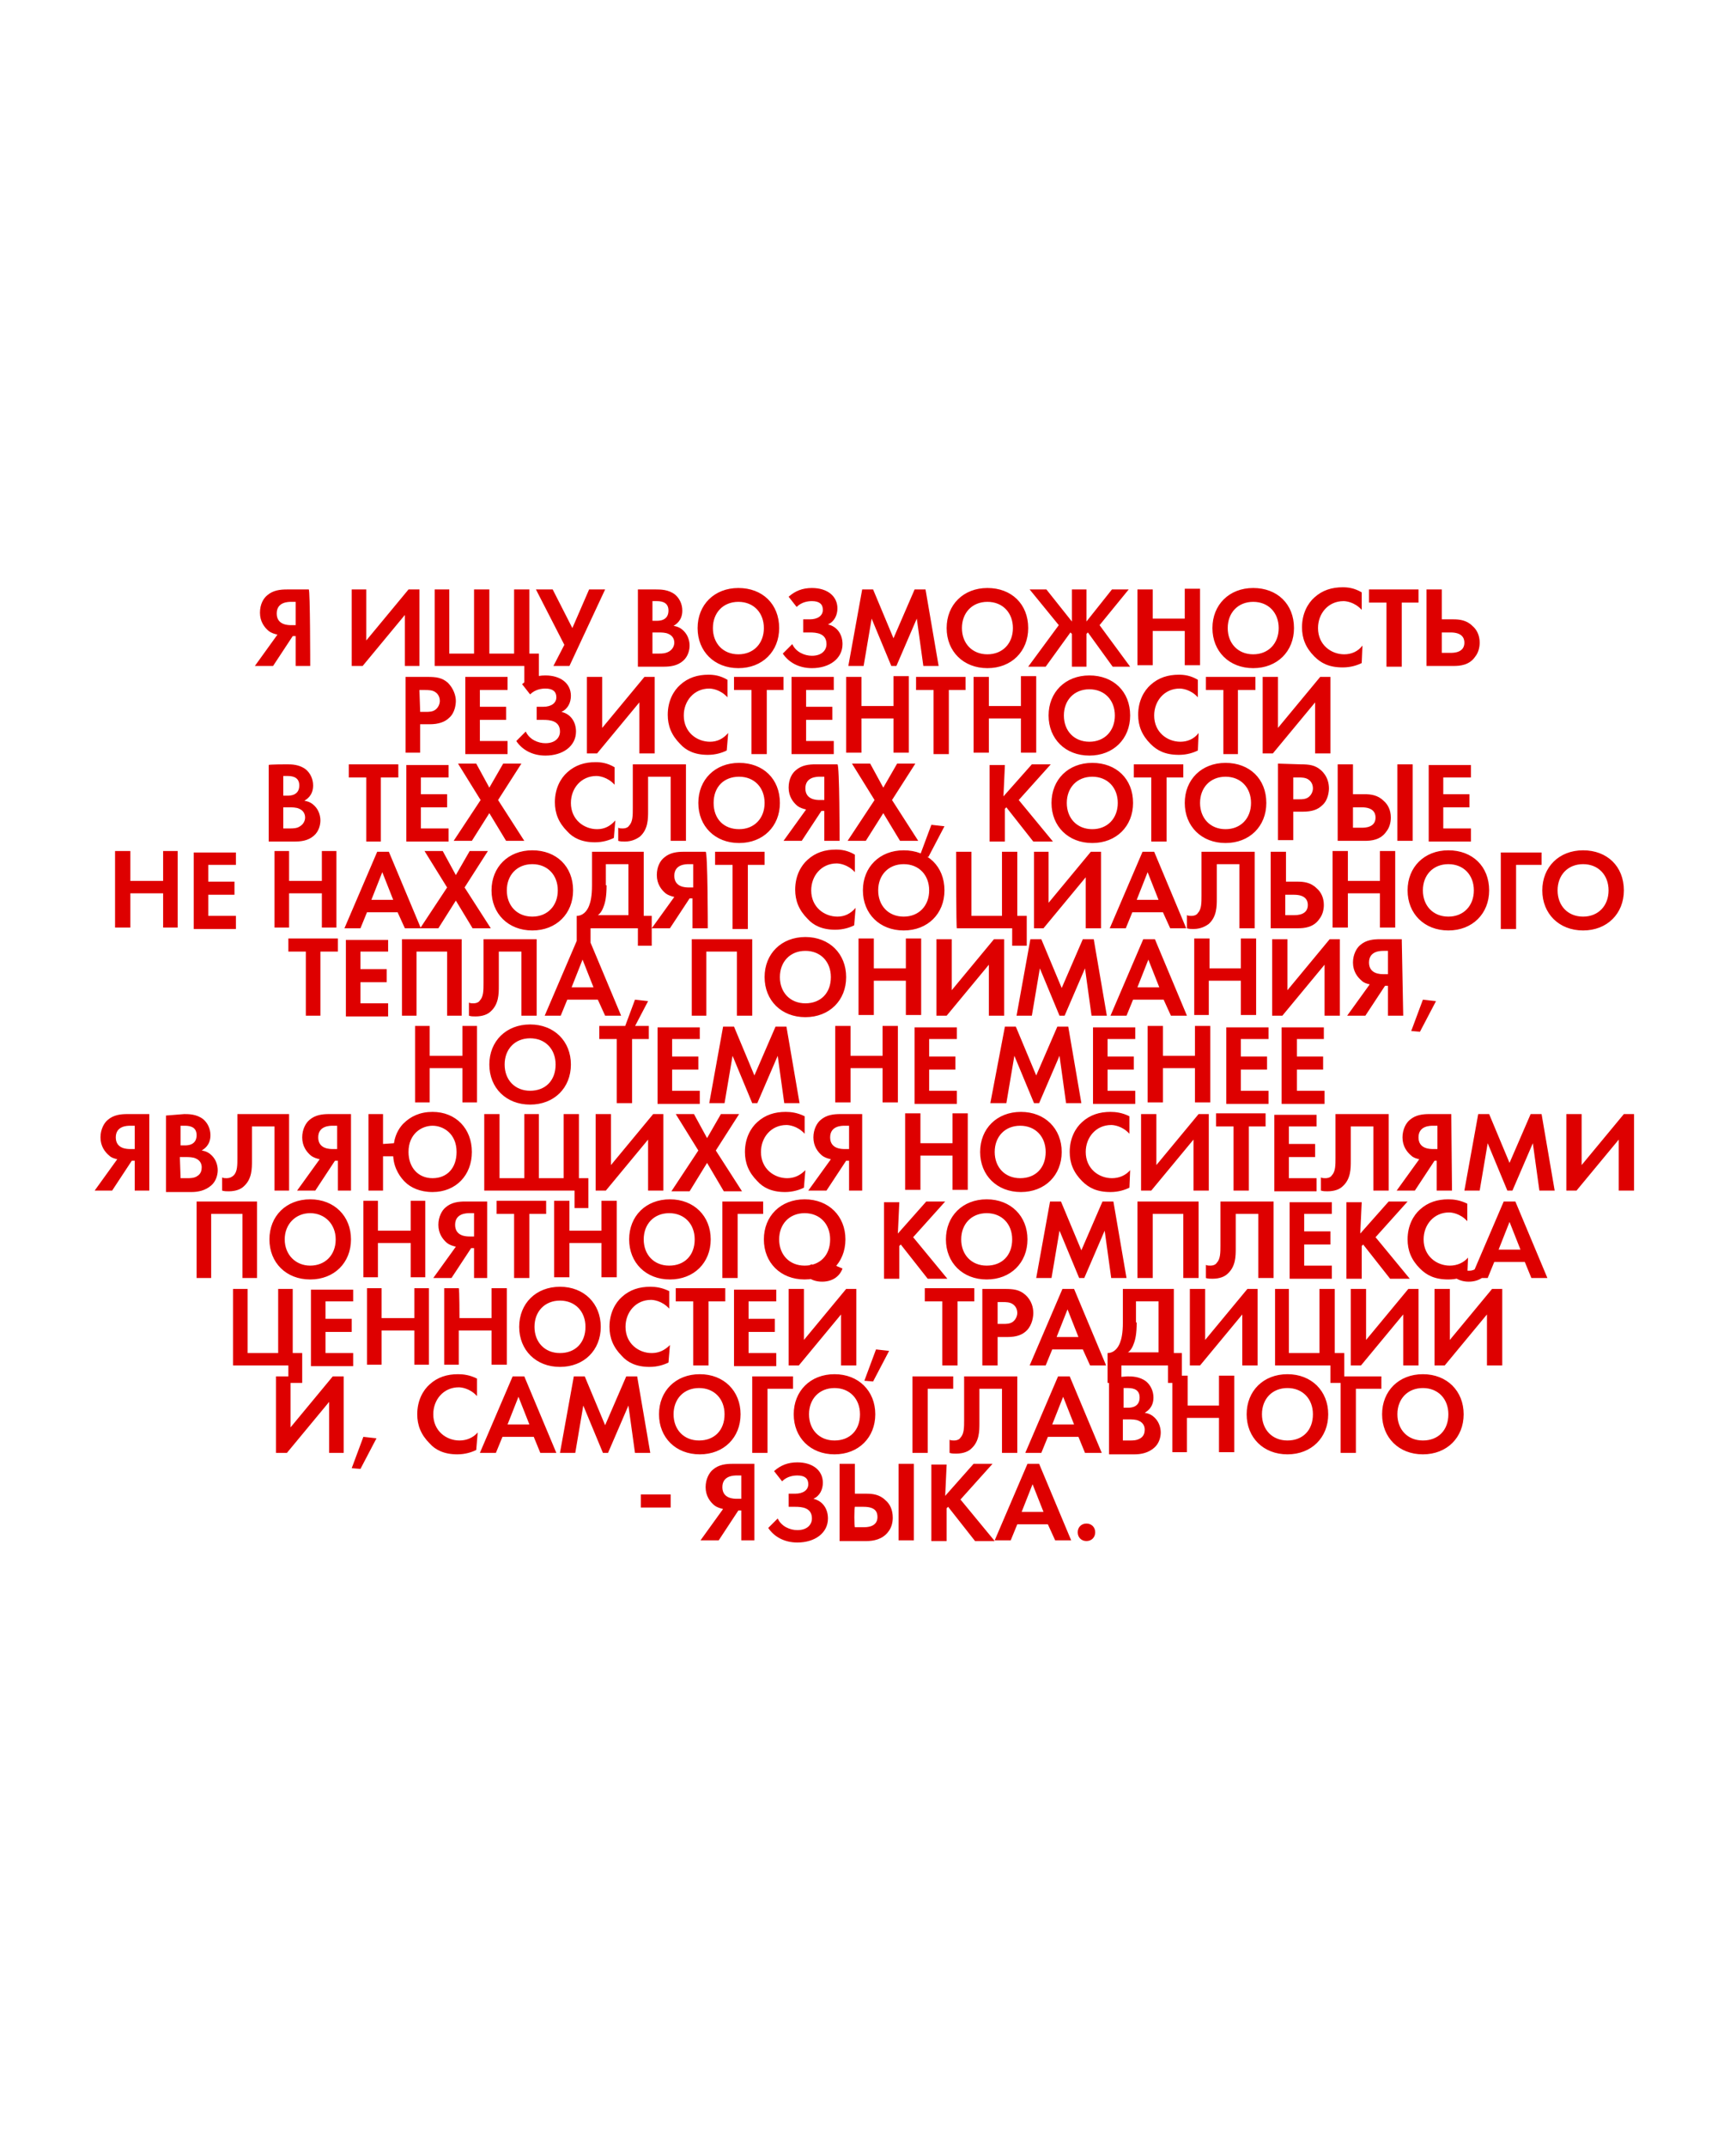 <?xml version="1.0" encoding="UTF-8"?> <!-- Generator: Adobe Illustrator 27.0.1, SVG Export Plug-In . SVG Version: 6.00 Build 0) --> <svg xmlns="http://www.w3.org/2000/svg" xmlns:xlink="http://www.w3.org/1999/xlink" id="_Слой_1" x="0px" y="0px" viewBox="0 0 238.4 294.7" style="enable-background:new 0 0 238.4 294.7;" xml:space="preserve"> <style type="text/css"> .st0{fill:#DE0000;} </style> <path class="st0" d="M42.6,91.4h-2v-4.1h-0.4l-2.7,4.1h-2.5l3.1-4.3c-0.4-0.1-0.8-0.2-1.2-0.5c-0.6-0.5-1.2-1.3-1.2-2.5 c0-1.2,0.5-2,1-2.4c0.8-0.7,1.8-0.8,2.7-0.8h3C42.6,80.9,42.6,91.4,42.6,91.4z M40,82.6c-0.4,0-2,0-2,1.6s1.6,1.6,2,1.6h0.6v-3.2 C40.6,82.6,39.9,82.6,40,82.6z M50.3,80.9v7l5.8-7h1.5v10.5h-2v-7l-5.8,7h-1.5V80.9C48.3,80.9,50.3,80.9,50.3,80.9z M59.7,80.9h2 v8.8h3.4v-8.8h2.1v8.8h3.4v-8.8h2.1v8.8h1.3v4.1H72v-2.4H59.7L59.7,80.9L59.7,80.9z M75.9,80.9l2.7,5.3l2.3-5.3h2.2l-4.9,10.5H76 l1.5-2.9l-3.9-7.6L75.9,80.9L75.9,80.9z M90.1,80.9c0.6,0,1.7,0,2.6,0.7c0.6,0.5,1,1.3,1,2.2c0,1.4-0.9,1.9-1.2,2.1 c0.7,0.1,1.1,0.4,1.4,0.7c0.6,0.6,0.8,1.4,0.8,2c0,0.6-0.2,1.5-0.9,2.1c-0.8,0.7-1.8,0.8-2.7,0.8h-3.5V80.9 C87.5,80.9,90.1,80.9,90.1,80.9z M89.6,85.2h0.6c0.3,0,1.6,0,1.6-1.4c0-1-0.7-1.3-1.6-1.3h-0.6L89.6,85.2L89.6,85.2z M89.6,89.7h0.9 c0.4,0,0.9,0,1.4-0.3c0.5-0.3,0.7-0.8,0.7-1.2c0-0.3-0.1-0.9-0.8-1.2c-0.4-0.2-1-0.2-1.4-0.2h-0.8C89.6,86.8,89.6,89.7,89.6,89.7z M107,86.2c0,3.2-2.3,5.5-5.6,5.5s-5.6-2.3-5.6-5.5s2.3-5.5,5.6-5.5S107,82.9,107,86.2z M104.9,86.2c0-2.1-1.4-3.6-3.5-3.6 s-3.5,1.5-3.5,3.6s1.4,3.6,3.5,3.6S104.9,88.3,104.9,86.2z M108.3,81.9c0.9-0.8,1.9-1.2,3.2-1.2c2.1,0,3.5,1.1,3.5,2.8 c0,0.9-0.4,1.8-1.3,2.2c1.3,0.3,2,1.4,2,2.7c0,2-1.8,3.3-4.2,3.3c-1.8,0-3.2-0.8-4-2l1.3-1.3c0.5,1.1,1.7,1.6,2.7,1.6 c1.4,0,2-0.8,2-1.6c0-1.5-1.4-1.6-2.3-1.6h-0.9V85h0.9c1.1,0,1.8-0.5,1.8-1.3c0-0.8-0.5-1.2-1.5-1.2c-0.5,0-1.4,0.1-2.1,0.8 L108.3,81.9L108.3,81.9z M118.4,80.9h1.5l2.8,6.7l2.9-6.7h1.5l1.8,10.5h-2.1l-0.9-6.5l-2.8,6.5h-0.7l-2.7-6.5l-1.1,6.5h-2.1 L118.4,80.9L118.4,80.9z M141.2,86.2c0,3.2-2.3,5.5-5.6,5.5s-5.6-2.3-5.6-5.5s2.3-5.5,5.6-5.5S141.2,82.9,141.2,86.2z M139.1,86.2 c0-2.1-1.4-3.6-3.5-3.6s-3.5,1.5-3.5,3.6s1.4,3.6,3.5,3.6S139.1,88.3,139.1,86.2z M149.2,80.9v4.4l3.5-4.4h2.3l-4,4.9l4.2,5.7h-2.4 l-3.4-4.7l-0.2,0.2v4.5h-2v-4.5l-0.2-0.2l-3.4,4.7h-2.4l4.2-5.7l-4-4.9h2.3l3.5,4.4v-4.4L149.2,80.9L149.2,80.9z M158.3,84.9h4.4 v-4.1h2.1v10.5h-2.1v-4.7h-4.4v4.7h-2.1V80.9h2.1C158.3,80.9,158.3,84.9,158.3,84.9z M177.7,86.2c0,3.2-2.3,5.5-5.6,5.5 s-5.6-2.3-5.6-5.5s2.3-5.5,5.6-5.5S177.7,82.9,177.7,86.2z M175.6,86.2c0-2.1-1.4-3.6-3.5-3.6s-3.5,1.5-3.5,3.6s1.4,3.6,3.5,3.6 S175.6,88.3,175.6,86.2z M187,91c-0.6,0.3-1.5,0.6-2.6,0.6c-1.9,0-3-0.6-3.9-1.5c-1.2-1.2-1.7-2.5-1.7-4c0-1.9,0.8-3.3,1.7-4.1 c1.1-1,2.4-1.4,3.9-1.4c0.7,0,1.6,0.1,2.6,0.7v2.4c-1-1.1-2.2-1.2-2.5-1.2c-2.1,0-3.5,1.7-3.5,3.7c0,2.3,1.8,3.6,3.6,3.6 c1,0,1.9-0.4,2.5-1.2L187,91L187,91z M192.5,82.7v8.8h-2.1v-8.8h-2.4v-1.8h6.8v1.8H192.5L192.5,82.7z M195.9,80.9h2.1V85h1.6 c0.8,0,1.8,0.1,2.6,0.9c0.6,0.5,1,1.3,1,2.3c0,0.7-0.2,1.4-0.6,1.9c-0.8,1.2-2.1,1.3-3,1.3h-3.7L195.9,80.9L195.9,80.9z M198,89.6 h1.2c0.4,0,1.9,0,1.9-1.4c0-0.7-0.4-1.4-1.9-1.4H198C198,86.8,198,89.6,198,89.6z M58.7,92.9c1.2,0,2,0.1,2.8,0.8 c0.8,0.8,1.1,1.8,1.1,2.5c0,0.4-0.1,1.6-0.9,2.3c-0.6,0.6-1.5,0.9-2.7,0.9h-1.3v3.9h-2V92.9L58.7,92.9L58.7,92.9z M57.7,97.7h0.8 c0.4,0,0.9,0,1.3-0.3c0.4-0.3,0.6-0.8,0.6-1.2c0-0.6-0.3-1-0.6-1.2c-0.4-0.3-1-0.3-1.5-0.3h-0.7L57.7,97.7L57.7,97.7z M69.7,94.7 h-3.8V97h3.6v1.8h-3.6v2.9h3.8v1.8h-5.8V92.9h5.8V94.7L69.7,94.7z M71.7,93.9c0.9-0.8,1.9-1.2,3.2-1.2c2.1,0,3.5,1.1,3.5,2.8 c0,0.9-0.4,1.8-1.3,2.2c1.3,0.3,2,1.4,2,2.7c0,2-1.8,3.3-4.2,3.3c-1.8,0-3.2-0.8-4-2l1.3-1.3c0.5,1.1,1.7,1.6,2.7,1.6 c1.4,0,2-0.8,2-1.6c0-1.5-1.4-1.6-2.3-1.6h-0.9V97h0.9c1.1,0,1.8-0.5,1.8-1.3c0-0.8-0.5-1.2-1.5-1.2c-0.5,0-1.4,0.1-2.1,0.8 L71.7,93.9L71.7,93.9z M82.7,92.9v7l5.8-7h1.4v10.5h-2.1v-7l-5.8,7h-1.4V92.9C80.7,92.9,82.7,92.9,82.7,92.9z M99.8,103 c-0.6,0.3-1.5,0.6-2.6,0.6c-1.8,0-3-0.6-3.8-1.5c-1.2-1.2-1.7-2.5-1.7-4c0-1.9,0.8-3.3,1.7-4.1c1.1-1,2.4-1.4,3.9-1.4 c0.7,0,1.6,0.1,2.6,0.7v2.4c-1-1.1-2.2-1.2-2.5-1.2c-2.1,0-3.5,1.7-3.5,3.7c0,2.3,1.8,3.6,3.6,3.6c1,0,1.8-0.4,2.5-1.2L99.8,103 L99.8,103z M105.3,94.7v8.8h-2.1v-8.8h-2.4v-1.8h6.8v1.8H105.3L105.3,94.7z M114.5,94.7h-3.8V97h3.6v1.8h-3.6v2.9h3.8v1.8h-5.8V92.9 h5.8V94.7L114.5,94.7z M118.3,96.9h4.4v-4.1h2.1v10.5h-2.1v-4.7h-4.4v4.7h-2.1V92.9h2.1C118.3,92.9,118.3,96.9,118.3,96.9z M130.3,94.7v8.8h-2.1v-8.8h-2.4v-1.8h6.8v1.8H130.3L130.3,94.7z M135.8,96.9h4.4v-4.1h2.1v10.5h-2.1v-4.7h-4.4v4.7h-2.1V92.9h2.1 C135.8,92.9,135.8,96.9,135.8,96.9z M155.2,98.2c0,3.2-2.3,5.5-5.6,5.5s-5.6-2.3-5.6-5.5s2.3-5.5,5.6-5.5S155.2,94.9,155.2,98.2z M153.1,98.2c0-2.1-1.4-3.6-3.5-3.6s-3.5,1.5-3.5,3.6s1.4,3.6,3.5,3.6S153.1,100.3,153.1,98.2z M164.5,103c-0.6,0.3-1.5,0.6-2.6,0.6 c-1.9,0-3-0.6-3.9-1.5c-1.2-1.2-1.7-2.5-1.7-4c0-1.9,0.8-3.3,1.7-4.1c1.1-1,2.4-1.4,3.9-1.4c0.7,0,1.6,0.1,2.6,0.7v2.4 c-1-1.1-2.2-1.2-2.5-1.2c-2.1,0-3.5,1.7-3.5,3.7c0,2.3,1.8,3.6,3.6,3.6c1,0,1.9-0.4,2.5-1.2L164.5,103L164.5,103z M170,94.7v8.8H168 v-8.8h-2.4v-1.8h6.8v1.8H170L170,94.7z M175.5,92.9v7l5.8-7h1.4v10.5h-2.1v-7l-5.8,7h-1.4V92.9C173.4,92.9,175.5,92.9,175.5,92.9z M39.4,104.9c0.6,0,1.7,0,2.6,0.7c0.6,0.5,1,1.3,1,2.2c0,1.4-0.9,1.9-1.2,2.1c0.7,0.1,1.1,0.4,1.4,0.7c0.6,0.6,0.8,1.4,0.8,2 c0,0.6-0.2,1.5-0.9,2.1c-0.8,0.7-1.8,0.8-2.7,0.8h-3.5v-10.5C36.8,104.9,39.4,104.9,39.4,104.9z M38.9,109.2h0.6 c0.3,0,1.6,0,1.6-1.4c0-1-0.7-1.3-1.6-1.3h-0.6L38.9,109.2L38.9,109.2z M38.9,113.7h0.9c0.4,0,1,0,1.4-0.3c0.5-0.3,0.7-0.8,0.7-1.2 c0-0.3-0.1-0.9-0.8-1.2c-0.4-0.2-1-0.2-1.4-0.2h-0.8C38.9,110.8,38.9,113.7,38.9,113.7z M52.3,106.7v8.8h-2v-8.8h-2.4v-1.8h6.8v1.8 H52.3L52.3,106.7z M61.6,106.7h-3.8v2.3h3.6v1.8h-3.6v2.9h3.8v1.8h-5.8v-10.5h5.8V106.7L61.6,106.7z M66,109.8l-3.1-5h2.5l1.8,3.3 l1.9-3.3h2.5l-3.2,5l3.6,5.6h-2.5l-2.3-3.8l-2.4,3.8h-2.5L66,109.8L66,109.8z M84.3,115c-0.6,0.3-1.5,0.6-2.6,0.6 c-1.8,0-3-0.6-3.8-1.5c-1.2-1.2-1.7-2.5-1.7-4c0-1.9,0.8-3.3,1.7-4.1c1.1-1,2.4-1.4,3.9-1.4c0.7,0,1.6,0.1,2.6,0.7v2.4 c-1-1.1-2.2-1.2-2.5-1.2c-2.1,0-3.5,1.7-3.5,3.7c0,2.3,1.8,3.6,3.6,3.6c1,0,1.8-0.4,2.5-1.2L84.3,115L84.3,115z M94.2,104.9v10.5 h-2.1v-8.8h-3.1v4.7c0,1.1,0,2.5-1.1,3.5c-0.4,0.3-1.1,0.7-2.1,0.7c-0.3,0-0.6,0-0.9-0.1v-1.8c0.2,0.1,0.4,0.1,0.6,0.1 c0.5,0,0.8-0.2,0.9-0.4c0.5-0.5,0.5-1.4,0.5-2.4v-6L94.2,104.9L94.2,104.9z M107.1,110.2c0,3.2-2.3,5.5-5.6,5.5s-5.6-2.3-5.6-5.5 s2.3-5.5,5.6-5.5S107.1,106.9,107.1,110.2z M105,110.2c0-2.1-1.4-3.6-3.5-3.6S98,108,98,110.2s1.4,3.6,3.5,3.6S105,112.3,105,110.2z M115.3,115.4h-2.1v-4.1h-0.4l-2.7,4.1h-2.5l3.1-4.3c-0.4-0.1-0.8-0.2-1.2-0.5c-0.6-0.5-1.2-1.3-1.2-2.5c0-1.2,0.5-2,1-2.4 c0.8-0.7,1.8-0.8,2.7-0.8h3C115.3,104.9,115.3,115.4,115.3,115.4z M112.6,106.6c-0.4,0-2,0-2,1.6s1.6,1.6,2,1.6h0.6v-3.2H112.6z M120.1,109.8l-3.1-5h2.5l1.8,3.3l1.9-3.3h2.5l-3.2,5l3.6,5.6h-2.5l-2.3-3.8l-2.4,3.8h-2.5L120.1,109.8L120.1,109.8z M127.9,113.2 l1.8,0.2l-2.2,4.2l-1.2-0.1L127.9,113.2L127.9,113.2z M137.8,109.3l3.9-4.4h2.6l-4.4,4.9l4.7,5.7h-2.7l-3.7-4.7l-0.2,0.2v4.5h-2.1 v-10.5h2.1L137.8,109.3L137.8,109.3z M155.6,110.2c0,3.2-2.3,5.5-5.6,5.5s-5.6-2.3-5.6-5.5s2.3-5.5,5.6-5.5S155.6,106.9,155.6,110.2 z M153.5,110.2c0-2.1-1.4-3.6-3.5-3.6s-3.5,1.5-3.5,3.6s1.4,3.6,3.5,3.6S153.5,112.3,153.5,110.2z M160.2,106.7v8.8h-2.1v-8.8h-2.4 v-1.8h6.8v1.8H160.2L160.2,106.7z M173.9,110.2c0,3.2-2.3,5.5-5.6,5.5s-5.6-2.3-5.6-5.5s2.3-5.5,5.6-5.5S173.9,106.9,173.9,110.2z M171.8,110.2c0-2.1-1.4-3.6-3.5-3.6s-3.5,1.5-3.5,3.6s1.4,3.6,3.5,3.6S171.8,112.3,171.8,110.2z M178.6,104.9c1.2,0,2,0.1,2.8,0.8 c0.9,0.8,1.1,1.8,1.1,2.5c0,0.4-0.1,1.6-0.9,2.3c-0.6,0.6-1.4,0.9-2.7,0.9h-1.3v3.9h-2.1v-10.5L178.6,104.9L178.6,104.9z M177.6,109.7h0.8c0.4,0,0.9,0,1.3-0.3c0.4-0.3,0.6-0.8,0.6-1.2c0-0.6-0.3-1-0.6-1.2c-0.4-0.3-1-0.3-1.4-0.3h-0.7L177.6,109.7 L177.6,109.7z M183.7,104.9h2.1v4.1h1.6c0.8,0,1.8,0.1,2.6,0.9c0.6,0.5,1,1.3,1,2.3c0,0.7-0.2,1.4-0.6,1.9c-0.8,1.2-2.1,1.3-3,1.3 h-3.7L183.7,104.9L183.7,104.9z M185.8,113.6h1.2c0.4,0,1.9,0,1.9-1.4c0-0.7-0.4-1.4-1.9-1.4h-1.2 C185.8,110.8,185.8,113.6,185.8,113.6z M194,104.9v10.5h-2.1v-10.5C191.9,104.9,194,104.9,194,104.9z M202,106.7h-3.8v2.3h3.6v1.8 h-3.6v2.9h3.8v1.8h-5.8v-10.5h5.8V106.7L202,106.7z M17.9,120.9h4.5v-4.1h2v10.5h-2v-4.7h-4.5v4.7h-2.1v-10.5h2.1 C17.9,116.9,17.9,120.9,17.9,120.9z M32.4,118.7h-3.8v2.3h3.6v1.8h-3.6v2.9h3.8v1.8h-5.8v-10.5h5.8V118.7L32.4,118.7z M39.7,120.9 h4.5v-4.1h2v10.5h-2v-4.7h-4.5v4.7h-2v-10.5h2C39.7,116.9,39.7,120.9,39.7,120.9z M54.6,125.2h-4.2l-0.9,2.2h-2.2l4.5-10.5h1.6 l4.4,10.5h-2.2L54.6,125.2L54.6,125.2z M54,123.5l-1.5-3.8l-1.5,3.8H54z M61.4,121.8l-3.1-5h2.5l1.8,3.3l1.9-3.3h2.5l-3.2,5l3.6,5.6 h-2.5l-2.3-3.8l-2.4,3.8h-2.5L61.4,121.8L61.4,121.8z M78.7,122.2c0,3.2-2.3,5.5-5.6,5.5s-5.6-2.3-5.6-5.5s2.3-5.5,5.6-5.5 S78.7,118.9,78.7,122.2z M76.6,122.2c0-2.1-1.4-3.6-3.5-3.6s-3.5,1.5-3.5,3.6s1.4,3.6,3.5,3.6S76.6,124.3,76.6,122.2z M88.4,116.9 v8.8h1.1v4.1h-1.9v-2.4h-6.5v2.4h-1.9v-4.1c0.8,0,1.4-0.6,1.7-1.4c0.2-0.5,0.4-1.3,0.4-2.8v-4.6C81.3,116.9,88.4,116.9,88.4,116.9z M83.3,121.5c0,1.6-0.2,2.4-0.4,2.9c-0.2,0.6-0.5,1-0.8,1.2h4.2v-7h-3.1V121.5z M97.2,127.4h-2.1v-4.1h-0.4l-2.7,4.1h-2.5l3.1-4.3 c-0.4-0.1-0.8-0.2-1.2-0.5c-0.6-0.5-1.2-1.3-1.2-2.5c0-1.2,0.5-2,1-2.4c0.8-0.7,1.8-0.8,2.7-0.8h3C97.2,116.9,97.2,127.4,97.2,127.4 z M94.6,118.6c-0.4,0-2,0-2,1.6s1.6,1.6,2,1.6h0.6v-3.2H94.6z M102.7,118.7v8.8h-2.1v-8.8h-2.4v-1.8h6.8v1.8H102.7L102.7,118.7z M117.3,127c-0.6,0.3-1.5,0.6-2.6,0.6c-1.8,0-3-0.6-3.8-1.5c-1.2-1.2-1.7-2.5-1.7-4c0-1.9,0.8-3.3,1.7-4.1c1.1-1,2.4-1.4,3.9-1.4 c0.7,0,1.6,0.1,2.6,0.7v2.4c-1-1.1-2.2-1.2-2.5-1.2c-2.1,0-3.5,1.7-3.5,3.7c0,2.3,1.8,3.6,3.6,3.6c1,0,1.8-0.4,2.5-1.2L117.3,127 L117.3,127z M129.7,122.2c0,3.2-2.3,5.5-5.6,5.5s-5.6-2.3-5.6-5.5s2.3-5.5,5.6-5.5S129.7,118.9,129.7,122.2z M127.6,122.2 c0-2.1-1.4-3.6-3.5-3.6s-3.5,1.5-3.5,3.6s1.4,3.6,3.5,3.6S127.6,124.3,127.6,122.2z M131.3,116.9h2.1v8.8h4.2v-8.8h2.1v8.8h1.3v4.1 H139v-2.4h-7.6C131.3,127.4,131.3,116.9,131.3,116.9z M144,116.9v7l5.8-7h1.4v10.5h-2.1v-7l-5.8,7H142v-10.5 C142,116.9,144,116.9,144,116.9z M159.7,125.2h-4.2l-0.9,2.2h-2.2l4.5-10.5h1.6l4.4,10.5h-2.2L159.7,125.2L159.7,125.2z M159.1,123.5l-1.5-3.8l-1.5,3.8H159.1z M172.3,116.9v10.5h-2.1v-8.8h-3.1v4.7c0,1.1,0,2.5-1.1,3.5c-0.4,0.3-1.1,0.7-2.1,0.7 c-0.3,0-0.6,0-0.9-0.1v-1.8c0.2,0.1,0.4,0.1,0.6,0.1c0.5,0,0.8-0.2,0.9-0.4c0.5-0.5,0.5-1.4,0.5-2.4v-6L172.3,116.9L172.3,116.9z M174.5,116.9h2.1v4.1h1.6c0.8,0,1.8,0.1,2.6,0.9c0.6,0.5,1,1.3,1,2.3c0,0.7-0.2,1.4-0.6,1.9c-0.8,1.2-2.1,1.3-3,1.3h-3.7 L174.5,116.9L174.5,116.9z M176.5,125.6h1.2c0.4,0,1.9,0,1.9-1.4c0-0.7-0.4-1.4-1.9-1.4h-1.2C176.5,122.8,176.5,125.6,176.5,125.6z M185.1,120.9h4.4v-4.1h2.1v10.5h-2.1v-4.7h-4.4v4.7H183v-10.5h2.1C185.1,116.9,185.1,120.9,185.1,120.9z M204.5,122.2 c0,3.2-2.3,5.5-5.6,5.5s-5.6-2.3-5.6-5.5s2.3-5.5,5.6-5.5S204.5,118.9,204.5,122.2z M202.4,122.2c0-2.1-1.4-3.6-3.5-3.6 s-3.5,1.5-3.5,3.6s1.4,3.6,3.5,3.6S202.4,124.3,202.4,122.2z M211.7,118.7h-3.5v8.8h-2.1v-10.5h5.6V118.7L211.7,118.7z M223,122.2 c0,3.2-2.3,5.5-5.6,5.5s-5.6-2.3-5.6-5.5s2.3-5.5,5.6-5.5S223,118.9,223,122.2z M220.9,122.2c0-2.1-1.4-3.6-3.5-3.6 s-3.5,1.5-3.5,3.6s1.4,3.6,3.5,3.6S220.9,124.3,220.9,122.2z M44,130.6v8.8h-2v-8.8h-2.4v-1.8h6.8v1.8H44L44,130.6z M53.3,130.6 h-3.8v2.4h3.6v1.8h-3.6v2.9h3.8v1.8h-5.8v-10.5h5.8V130.6L53.3,130.6z M63.4,128.9v10.5h-2v-8.8h-4.2v8.8h-2v-10.5 C55.1,128.9,63.4,128.9,63.4,128.9z M73.7,128.9v10.5h-2.1v-8.8h-3.1v4.7c0,1.1,0,2.5-1.1,3.5c-0.4,0.4-1.1,0.7-2.1,0.7 c-0.3,0-0.6,0-0.9-0.1v-1.8c0.2,0.1,0.4,0.1,0.6,0.1c0.5,0,0.8-0.2,0.9-0.4c0.5-0.5,0.5-1.4,0.5-2.4v-6L73.7,128.9L73.7,128.9z M82.1,137.2h-4.2l-0.9,2.2h-2.2l4.5-10.5h1.6l4.4,10.5h-2.2L82.1,137.2L82.1,137.2z M81.5,135.5l-1.5-3.8l-1.5,3.8H81.5z M87.2,137.2l1.8,0.2l-2.2,4.2l-1.2-0.1L87.2,137.2L87.2,137.2z M103.3,128.9v10.5h-2.1v-8.8h-4.2v8.8H95v-10.5 C95,128.9,103.3,128.9,103.3,128.9z M116.2,134.1c0,3.2-2.3,5.5-5.6,5.5s-5.6-2.3-5.6-5.5s2.3-5.5,5.6-5.5S116.2,130.9,116.2,134.1z M114.1,134.1c0-2.1-1.4-3.6-3.5-3.6s-3.5,1.5-3.5,3.6s1.4,3.6,3.5,3.6S114.1,136.3,114.1,134.1z M120,132.9h4.4v-4.1h2.1v10.5h-2.1 v-4.7H120v4.7h-2.1v-10.5h2.1V132.9z M130.7,128.9v7l5.8-7h1.4v10.5h-2.1v-7l-5.8,7h-1.4v-10.5H130.7z M141.5,128.9h1.5l2.8,6.7 l2.9-6.7h1.5l1.8,10.5h-2.1l-0.9-6.5l-2.8,6.5h-0.7l-2.7-6.5l-1.1,6.5h-2.1L141.5,128.9L141.5,128.9z M159.8,137.2h-4.2l-0.9,2.2 h-2.2l4.5-10.5h1.6l4.4,10.5h-2.2L159.8,137.2L159.8,137.2z M159.2,135.5l-1.5-3.8l-1.5,3.8H159.2z M166,132.9h4.4v-4.1h2.1v10.5 h-2.1v-4.7H166v4.7H164v-10.5h2.1V132.9z M176.8,128.9v7l5.8-7h1.4v10.5h-2.1v-7l-5.8,7h-1.4v-10.5H176.8z M192.7,139.4h-2.1v-4.1 h-0.4l-2.7,4.1h-2.5l3.1-4.3c-0.4-0.1-0.8-0.2-1.1-0.5c-0.6-0.5-1.2-1.3-1.2-2.5c0-1.1,0.5-2,1-2.4c0.8-0.7,1.8-0.8,2.7-0.8h3 L192.7,139.4L192.7,139.4z M190,130.5c-0.4,0-2,0-2,1.6s1.6,1.6,2,1.6h0.6v-3.2H190z M195.4,137.2l1.8,0.2l-2.2,4.2l-1.2-0.1 L195.4,137.2L195.4,137.2z M59,144.9h4.5v-4.1h2v10.5h-2v-4.7H59v4.7h-2v-10.5h2V144.9z M78.4,146.1c0,3.2-2.3,5.5-5.6,5.5 s-5.6-2.3-5.6-5.5s2.3-5.5,5.6-5.5S78.4,142.9,78.4,146.1z M76.3,146.1c0-2.1-1.4-3.6-3.5-3.6s-3.5,1.5-3.5,3.6s1.4,3.6,3.5,3.6 S76.3,148.3,76.3,146.1z M86.8,142.6v8.8h-2.1v-8.8h-2.4v-1.8h6.8v1.8H86.8L86.8,142.6z M96.1,142.6h-3.8v2.4h3.6v1.8h-3.6v2.9h3.8 v1.8h-5.8v-10.5h5.8V142.6L96.1,142.6z M99.3,140.9h1.5l2.8,6.7l2.9-6.7h1.5l1.8,10.5h-2.1l-0.9-6.5l-2.8,6.5h-0.7l-2.7-6.5 l-1.1,6.5h-2.1L99.3,140.9L99.3,140.9z M116.8,144.9h4.4v-4.1h2.1v10.5h-2.1v-4.7h-4.4v4.7h-2.1v-10.5h2.1V144.9z M131.4,142.6h-3.8 v2.4h3.6v1.8h-3.6v2.9h3.8v1.8h-5.8v-10.5h5.8V142.6L131.4,142.6z M138,140.9h1.5l2.8,6.7l2.9-6.7h1.5l1.8,10.5h-2.1l-0.9-6.5 l-2.8,6.5h-0.7l-2.7-6.5l-1.1,6.5H136L138,140.9L138,140.9z M155.9,142.6h-3.8v2.4h3.6v1.8h-3.6v2.9h3.8v1.8h-5.8v-10.5h5.8V142.6 L155.9,142.6z M159.7,144.9h4.4v-4.1h2.1v10.5h-2.1v-4.7h-4.4v4.7h-2.1v-10.5h2.1V144.9z M174.2,142.6h-3.8v2.4h3.6v1.8h-3.6v2.9 h3.8v1.8h-5.8v-10.5h5.8V142.6L174.2,142.6z M181.9,142.6h-3.8v2.4h3.6v1.8h-3.6v2.9h3.8v1.8H176v-10.5h5.8V142.6L181.9,142.6z M20.5,163.4h-2v-4.1h-0.4l-2.7,4.1H13l3.1-4.3c-0.4-0.1-0.8-0.2-1.1-0.5c-0.6-0.5-1.2-1.3-1.2-2.5c0-1.1,0.5-2,1-2.4 c0.8-0.7,1.8-0.8,2.7-0.8h3L20.5,163.4L20.5,163.4z M17.9,154.5c-0.4,0-2,0-2,1.6s1.6,1.6,2,1.6h0.6v-3.2 C18.5,154.5,17.9,154.5,17.9,154.5z M25.3,152.9c0.6,0,1.7,0,2.6,0.7c0.6,0.5,1,1.3,1,2.2c0,1.4-0.9,1.9-1.2,2.1 c0.7,0.1,1.1,0.4,1.4,0.7c0.6,0.6,0.8,1.4,0.8,2c0,0.6-0.2,1.5-0.9,2.1c-0.8,0.7-1.8,0.9-2.7,0.9h-3.5v-10.5L25.3,152.9L25.3,152.9z M24.8,157.2h0.6c0.3,0,1.6,0,1.6-1.4c0-1-0.7-1.3-1.6-1.3h-0.6L24.8,157.2L24.8,157.2z M24.8,161.7h0.9c0.4,0,1,0,1.4-0.3 c0.5-0.3,0.6-0.8,0.6-1.2c0-0.3-0.1-0.9-0.8-1.2c-0.4-0.2-1-0.2-1.4-0.2h-0.8L24.8,161.7L24.8,161.7z M39.7,152.9v10.5h-2v-8.8h-3.1 v4.7c0,1.1,0,2.5-1.1,3.5c-0.4,0.4-1.1,0.7-2.1,0.7c-0.3,0-0.6,0-0.9-0.1v-1.8c0.2,0.1,0.4,0.1,0.6,0.1c0.5,0,0.8-0.2,1-0.4 c0.5-0.5,0.5-1.4,0.5-2.4v-6L39.7,152.9L39.7,152.9z M48.4,163.4h-2v-4.1H46l-2.7,4.1h-2.5l3.1-4.3c-0.4-0.1-0.8-0.2-1.2-0.5 c-0.6-0.5-1.2-1.3-1.2-2.5c0-1.1,0.5-2,1-2.4c0.8-0.7,1.8-0.8,2.7-0.8h3V163.4L48.4,163.4z M45.7,154.5c-0.4,0-2,0-2,1.6 s1.6,1.6,2,1.6h0.6v-3.2C46.3,154.5,45.7,154.5,45.7,154.5z M54.1,156.9c0.2-1.4,0.9-2.3,1.3-2.7c1-1,2.3-1.6,4-1.6 c3.2,0,5.4,2.3,5.4,5.5s-2.2,5.5-5.4,5.5c-1.7,0-3-0.6-3.8-1.4c-0.5-0.5-1.5-1.7-1.6-3.5h-1.4v4.7h-2v-10.5h2v4.1L54.1,156.9 L54.1,156.9z M62.7,158.1c0-2.5-1.8-3.6-3.3-3.6s-3.3,1.1-3.3,3.6c0,2.1,1.3,3.6,3.3,3.6S62.7,160.3,62.7,158.1z M66.5,152.9h2.1 v8.8h3.4v-8.8H74v8.8h3.4v-8.8h2.1v8.8h1.3v4.1h-1.9v-2.4H66.5L66.5,152.9L66.5,152.9z M83.9,152.9v7l5.8-7h1.4v10.5H89v-7l-5.8,7 h-1.4v-10.5H83.9z M95.9,157.9l-3.1-5h2.5l1.8,3.3l1.9-3.3h2.5l-3.2,5l3.6,5.6h-2.5l-2.3-3.9l-2.4,3.9h-2.5L95.9,157.9L95.9,157.9z M110.4,163c-0.6,0.3-1.5,0.6-2.6,0.6c-1.8,0-3-0.6-3.8-1.5c-1.2-1.2-1.7-2.5-1.7-4c0-1.9,0.8-3.3,1.7-4.1c1.1-1,2.4-1.4,3.9-1.4 c0.7,0,1.6,0.1,2.6,0.6v2.4c-1-1.1-2.2-1.2-2.5-1.2c-2.1,0-3.5,1.7-3.5,3.7c0,2.3,1.8,3.6,3.6,3.6c1,0,1.8-0.4,2.5-1.1L110.4,163 L110.4,163z M118.7,163.4h-2.1v-4.1h-0.4l-2.7,4.1h-2.5l3.1-4.3c-0.4-0.1-0.8-0.2-1.2-0.5c-0.6-0.5-1.2-1.3-1.2-2.5 c0-1.1,0.5-2,1-2.4c0.8-0.7,1.8-0.8,2.7-0.8h3V163.4L118.7,163.4z M116,154.5c-0.4,0-2,0-2,1.6s1.6,1.6,2,1.6h0.6v-3.2H116z M126.4,156.9h4.4v-4.1h2.1v10.5h-2.1v-4.7h-4.4v4.7h-2.1v-10.5h2.1V156.9z M145.8,158.1c0,3.2-2.3,5.5-5.6,5.5s-5.6-2.3-5.6-5.5 s2.3-5.5,5.6-5.5S145.8,154.9,145.8,158.1z M143.6,158.1c0-2.1-1.4-3.6-3.5-3.6s-3.5,1.5-3.5,3.6s1.4,3.6,3.5,3.6 S143.6,160.3,143.6,158.1z M155.1,163c-0.6,0.3-1.5,0.6-2.6,0.6c-1.9,0-3-0.6-3.9-1.5c-1.2-1.2-1.7-2.5-1.7-4c0-1.9,0.8-3.3,1.7-4.1 c1.1-1,2.4-1.4,3.9-1.4c0.7,0,1.6,0.1,2.6,0.6v2.4c-1-1.1-2.2-1.2-2.5-1.2c-2.1,0-3.5,1.7-3.5,3.7c0,2.3,1.8,3.6,3.6,3.6 c1,0,1.9-0.4,2.5-1.1L155.1,163L155.1,163z M158.8,152.9v7l5.8-7h1.4v10.5h-2.1v-7l-5.8,7h-1.4v-10.5H158.8z M171.5,154.6v8.8h-2.1 v-8.8h-2.4v-1.8h6.8v1.8H171.5L171.5,154.6z M180.8,154.6H177v2.4h3.6v1.8H177v2.9h3.8v1.8h-5.8v-10.5h5.8V154.6L180.8,154.6z M190.7,152.9v10.5h-2.1v-8.8h-3.1v4.7c0,1.1,0,2.5-1.1,3.5c-0.4,0.4-1.1,0.7-2.1,0.7c-0.3,0-0.6,0-0.9-0.1v-1.8 c0.2,0.1,0.4,0.1,0.6,0.1c0.5,0,0.8-0.2,0.9-0.4c0.5-0.5,0.5-1.4,0.5-2.4v-6L190.7,152.9L190.7,152.9z M199.4,163.4h-2.1v-4.1H197 l-2.7,4.1h-2.5l3.1-4.3c-0.4-0.1-0.8-0.2-1.1-0.5c-0.6-0.5-1.2-1.3-1.2-2.5c0-1.1,0.5-2,1-2.4c0.8-0.7,1.8-0.8,2.7-0.8h3 L199.4,163.4L199.4,163.4z M196.8,154.5c-0.4,0-2,0-2,1.6s1.6,1.6,2,1.6h0.6v-3.2H196.8z M203,152.9h1.5l2.8,6.7l2.9-6.7h1.5 l1.8,10.5h-2.1l-0.9-6.5l-2.8,6.5h-0.7l-2.7-6.5l-1.1,6.5h-2.1L203,152.9L203,152.9z M217.2,152.9v7l5.8-7h1.4v10.5h-2.1v-7l-5.8,7 h-1.4v-10.5H217.2z M35.3,164.9v10.5h-2v-8.8H29v8.8h-2v-10.5H35.3z M48.2,170.1c0,3.2-2.3,5.5-5.6,5.5s-5.6-2.3-5.6-5.5 s2.3-5.5,5.6-5.5S48.2,166.9,48.2,170.1z M46.1,170.1c0-2.1-1.5-3.6-3.5-3.6s-3.5,1.5-3.5,3.6s1.5,3.6,3.5,3.6 S46.1,172.3,46.1,170.1z M51.9,168.9h4.5v-4.1h2v10.5h-2v-4.7h-4.5v4.7h-2v-10.5h2V168.9z M67.2,175.4h-2.1v-4.1h-0.4l-2.7,4.1h-2.5 l3.1-4.3c-0.4-0.1-0.8-0.2-1.2-0.5c-0.6-0.5-1.2-1.3-1.2-2.5c0-1.1,0.5-2,1-2.4c0.8-0.7,1.8-0.8,2.7-0.8h3V175.4L67.2,175.4z M64.5,166.5c-0.4,0-2,0-2,1.6s1.6,1.6,2,1.6h0.6v-3.2H64.5z M72.7,166.6v8.8h-2.1v-8.8h-2.4v-1.8H75v1.8H72.7L72.7,166.6z M78.2,168.9h4.4v-4.1h2.1v10.5h-2.1v-4.7h-4.4v4.7h-2.1v-10.5h2.1V168.9z M97.6,170.1c0,3.2-2.3,5.5-5.6,5.5s-5.6-2.3-5.6-5.5 s2.3-5.5,5.6-5.5S97.6,166.9,97.6,170.1z M95.4,170.1c0-2.1-1.4-3.6-3.5-3.6s-3.5,1.5-3.5,3.6s1.4,3.6,3.5,3.6 S95.4,172.3,95.4,170.1z M104.8,166.6h-3.5v8.8h-2.1v-10.5h5.6V166.6L104.8,166.6z M116.1,170.1c0,3.2-2.3,5.5-5.6,5.5 s-5.6-2.3-5.6-5.5s2.3-5.5,5.6-5.5S116.1,166.9,116.1,170.1z M114,170.1c0-2.1-1.4-3.6-3.5-3.6s-3.5,1.5-3.5,3.6s1.4,3.6,3.5,3.6 S114,172.3,114,170.1z M123.3,169.3l3.9-4.4h2.6l-4.4,4.9l4.7,5.7h-2.7l-3.7-4.7l-0.2,0.2v4.5h-2.1v-10.5h2.1L123.3,169.3 L123.3,169.3z M141.1,170.1c0,3.2-2.3,5.5-5.6,5.5s-5.6-2.3-5.6-5.5s2.3-5.5,5.6-5.5S141.1,166.9,141.1,170.1z M139,170.1 c0-2.1-1.4-3.6-3.5-3.6s-3.5,1.5-3.5,3.6s1.4,3.6,3.5,3.6S139,172.3,139,170.1z M144.2,164.9h1.5l2.8,6.7l2.9-6.7h1.5l1.8,10.5h-2.1 l-0.9-6.5l-2.8,6.5h-0.7l-2.7-6.5l-1.1,6.5h-2.1L144.2,164.9L144.2,164.9z M164.6,164.9v10.5h-2.1v-8.8h-4.2v8.8h-2.1v-10.5H164.6z M174.9,164.9v10.5h-2.1v-8.8h-3.1v4.7c0,1.1,0,2.5-1.1,3.5c-0.4,0.4-1.1,0.7-2.1,0.7c-0.3,0-0.6,0-0.9-0.1v-1.8 c0.2,0.1,0.4,0.1,0.6,0.1c0.5,0,0.8-0.2,0.9-0.4c0.5-0.5,0.5-1.4,0.5-2.4v-6L174.9,164.9L174.9,164.9z M182.9,166.6h-3.8v2.4h3.6 v1.8h-3.6v2.9h3.8v1.8h-5.8v-10.5h5.8V166.6L182.9,166.6z M186.8,169.3l3.9-4.4h2.6l-4.4,4.9l4.7,5.7h-2.7l-3.7-4.7l-0.2,0.2v4.5 h-2.1v-10.5h2.1L186.8,169.3L186.8,169.3z M201.5,175c-0.6,0.3-1.5,0.6-2.6,0.6c-1.9,0-3-0.6-3.9-1.5c-1.2-1.2-1.7-2.5-1.7-4 c0-1.9,0.8-3.3,1.7-4.1c1.1-1,2.4-1.4,3.9-1.4c0.7,0,1.6,0.1,2.6,0.6v2.4c-1-1.1-2.2-1.2-2.5-1.2c-2.1,0-3.5,1.7-3.5,3.7 c0,2.3,1.8,3.6,3.6,3.6c1,0,1.9-0.4,2.5-1.1L201.5,175L201.5,175z M209.4,173.2h-4.2l-0.9,2.2H202l4.5-10.5h1.6l4.4,10.5h-2.2 L209.4,173.2L209.4,173.2z M208.8,171.5l-1.5-3.8l-1.5,3.8H208.8z M32,176.9h2v8.8h4.2v-8.8h2v8.8h1.3v4.1h-1.9v-2.4H32V176.9z M48.5,178.6h-3.8v2.4h3.6v1.8h-3.6v2.9h3.8v1.8h-5.8v-10.5h5.8V178.6L48.5,178.6z M52.4,180.9h4.5v-4.1h2v10.5h-2v-4.7h-4.5v4.7h-2 v-10.5h2V180.9z M63.1,180.9h4.4v-4.1h2.1v10.5h-2.1v-4.7h-4.5v4.7h-2v-10.5h2C63.1,176.9,63.1,180.9,63.1,180.9z M82.5,182.1 c0,3.2-2.3,5.5-5.6,5.5s-5.6-2.3-5.6-5.5s2.3-5.5,5.6-5.5S82.5,178.9,82.5,182.1z M80.4,182.1c0-2.1-1.4-3.6-3.5-3.6 s-3.5,1.5-3.5,3.6s1.4,3.6,3.5,3.6S80.4,184.3,80.4,182.1z M91.8,187c-0.6,0.3-1.5,0.6-2.6,0.6c-1.8,0-3-0.6-3.8-1.5 c-1.2-1.2-1.7-2.5-1.7-4c0-1.9,0.8-3.3,1.7-4.1c1.1-1,2.4-1.4,3.9-1.4c0.7,0,1.6,0.1,2.6,0.6v2.4c-1-1.1-2.2-1.2-2.5-1.2 c-2.1,0-3.5,1.7-3.5,3.7c0,2.3,1.8,3.6,3.6,3.6c1,0,1.8-0.4,2.5-1.1L91.8,187L91.8,187z M97.3,178.6v8.8h-2.1v-8.8h-2.4v-1.8h6.8 v1.8H97.3L97.3,178.6z M106.6,178.6h-3.8v2.4h3.6v1.8h-3.6v2.9h3.8v1.8h-5.8v-10.5h5.8V178.6L106.6,178.6z M110.4,176.9v7l5.8-7h1.4 v10.5h-2.1v-7l-5.8,7h-1.4v-10.5H110.4z M111.5,173.5c0.3,0.9,1.2,0.9,1.4,0.9s1.1,0,1.4-0.9l1.4,0.6c-0.4,1.1-1.4,1.8-2.8,1.8 s-2.4-0.7-2.8-1.8L111.5,173.5z M120.3,185.2l1.8,0.2l-2.2,4.2l-1.2-0.1L120.3,185.2L120.3,185.2z M131.5,178.6v8.8h-2.1v-8.8h-2.4 v-1.8h6.8v1.8H131.5L131.5,178.6z M138,176.9c1.2,0,2,0.1,2.8,0.8c0.9,0.8,1.1,1.8,1.1,2.5c0,0.4-0.1,1.6-0.9,2.4 c-0.6,0.6-1.4,0.9-2.7,0.9H137v3.9h-2.1v-10.5L138,176.9L138,176.9z M137,181.7h0.8c0.4,0,0.9,0,1.3-0.3c0.4-0.3,0.6-0.8,0.6-1.2 c0-0.6-0.3-1-0.6-1.2c-0.4-0.3-1-0.3-1.4-0.3H137L137,181.7L137,181.7z M148.7,185.2h-4.2l-0.9,2.2h-2.2l4.5-10.5h1.6l4.4,10.5h-2.2 L148.7,185.2L148.7,185.2z M148.1,183.5l-1.5-3.8l-1.5,3.8H148.1z M161.2,176.9v8.8h1.1v4.1h-1.9v-2.4H154v2.4h-1.9v-4.1 c0.8,0,1.4-0.6,1.7-1.4c0.2-0.5,0.4-1.3,0.4-2.8v-4.6H161.2L161.2,176.9z M156.1,181.5c0,1.6-0.2,2.4-0.4,2.9 c-0.2,0.6-0.5,1-0.8,1.2h4.2v-7h-3.1V181.5L156.1,181.5z M165.5,176.9v7l5.8-7h1.4v10.5h-2.1v-7l-5.8,7h-1.4v-10.5H165.5z M174.9,176.9h2.1v8.8h4.2v-8.8h2.1v8.8h1.3v4.1h-1.9v-2.4h-7.6V176.9z M187.6,176.9v7l5.8-7h1.4v10.5h-2.1v-7l-5.8,7h-1.4v-10.5 H187.6z M199.1,176.9v7l5.8-7h1.4v10.5h-2.1v-7l-5.8,7H197v-10.5H199.1z M200.3,173.5c0.3,0.9,1.2,0.9,1.4,0.9s1.1,0,1.4-0.9 l1.4,0.6c-0.4,1.1-1.4,1.8-2.8,1.8s-2.4-0.7-2.8-1.8L200.3,173.5z M39.9,188.9v7l5.8-7h1.5v10.5h-2v-7l-5.8,7h-1.5v-10.5H39.9z M49.9,197.2l1.8,0.2l-2.2,4.2l-1.2-0.1L49.9,197.2L49.9,197.2z M65.4,199c-0.6,0.3-1.5,0.6-2.6,0.6c-1.8,0-3-0.6-3.8-1.5 c-1.2-1.2-1.7-2.5-1.7-4c0-1.9,0.8-3.3,1.7-4.1c1.1-1,2.4-1.4,3.9-1.4c0.7,0,1.6,0.1,2.6,0.6v2.4c-1-1.1-2.2-1.2-2.5-1.2 c-2.1,0-3.5,1.7-3.5,3.7c0,2.3,1.8,3.6,3.6,3.6c1,0,1.9-0.4,2.5-1.1L65.4,199L65.4,199z M73.3,197.2H69l-0.9,2.2h-2.2l4.5-10.5H72 l4.4,10.5h-2.2L73.3,197.2L73.3,197.2z M72.7,195.5l-1.5-3.8l-1.5,3.8H72.7z M78.8,188.9h1.5l2.8,6.7l2.9-6.7h1.5l1.8,10.5h-2.1 l-0.9-6.5l-2.8,6.5h-0.7l-2.7-6.5l-1.1,6.5h-2.1L78.8,188.9L78.8,188.9z M101.7,194.1c0,3.2-2.3,5.5-5.6,5.5s-5.6-2.3-5.6-5.5 s2.3-5.5,5.6-5.5S101.7,190.9,101.7,194.1z M99.5,194.1c0-2.1-1.4-3.6-3.5-3.6s-3.5,1.5-3.5,3.6s1.4,3.6,3.5,3.6 S99.5,196.3,99.5,194.1z M108.9,190.6h-3.5v8.8h-2.1v-10.5h5.6V190.6L108.9,190.6z M120.2,194.1c0,3.2-2.3,5.5-5.6,5.5 s-5.6-2.3-5.6-5.5s2.3-5.5,5.6-5.5S120.2,190.9,120.2,194.1z M118.1,194.1c0-2.1-1.4-3.6-3.5-3.6s-3.5,1.5-3.5,3.6s1.4,3.6,3.5,3.6 S118.1,196.3,118.1,194.1z M130.9,190.6h-3.5v8.8h-2.1v-10.5h5.6V190.6L130.9,190.6z M139.7,188.9v10.5h-2.1v-8.8h-3.1v4.7 c0,1.1,0,2.5-1.1,3.5c-0.4,0.4-1.1,0.7-2.1,0.7c-0.3,0-0.6,0-0.9-0.1v-1.8c0.2,0.1,0.4,0.1,0.6,0.1c0.5,0,0.8-0.2,0.9-0.4 c0.5-0.5,0.5-1.4,0.5-2.4v-6L139.7,188.9L139.7,188.9z M148.1,197.2h-4.2l-0.9,2.2h-2.2l4.5-10.5h1.6l4.4,10.5H149L148.1,197.2 L148.1,197.2z M147.5,195.5l-1.5-3.8l-1.5,3.8H147.5z M154.8,188.9c0.6,0,1.7,0,2.6,0.7c0.6,0.5,1,1.3,1,2.2c0,1.4-0.9,1.9-1.2,2.1 c0.7,0.1,1.1,0.4,1.4,0.7c0.6,0.6,0.8,1.4,0.8,2c0,0.6-0.2,1.5-0.9,2.1c-0.8,0.7-1.8,0.9-2.7,0.9h-3.5v-10.5L154.8,188.9 L154.8,188.9z M154.3,193.2h0.6c0.3,0,1.6,0,1.6-1.4c0-1-0.7-1.3-1.6-1.3h-0.6L154.3,193.2L154.3,193.2z M154.3,197.7h0.9 c0.4,0,0.9,0,1.4-0.3c0.5-0.3,0.6-0.8,0.6-1.2c0-0.3-0.1-0.9-0.8-1.2c-0.4-0.2-1-0.2-1.4-0.2h-0.8V197.7L154.3,197.7z M163,192.9 h4.4v-4.1h2.1v10.5h-2.1v-4.7H163v4.7H161v-10.5h2.1V192.9z M182.4,194.1c0,3.2-2.3,5.5-5.6,5.5s-5.6-2.3-5.6-5.5s2.3-5.5,5.6-5.5 S182.4,190.9,182.4,194.1z M180.3,194.1c0-2.1-1.4-3.6-3.5-3.6s-3.5,1.5-3.5,3.6s1.4,3.6,3.5,3.6S180.3,196.3,180.3,194.1z M189.7,190.6h-3.5v8.8h-2.1v-10.5h5.6V190.6L189.7,190.6z M201,194.1c0,3.2-2.3,5.5-5.6,5.5s-5.6-2.3-5.6-5.5s2.3-5.5,5.6-5.5 S201,190.9,201,194.1z M198.9,194.1c0-2.1-1.4-3.6-3.5-3.6s-3.5,1.5-3.5,3.6s1.4,3.6,3.5,3.6S198.9,196.3,198.9,194.1z M88,205.1 h4.1v1.8H88V205.1z M103.9,211.4h-2.1v-4.1h-0.4l-2.7,4.1h-2.5l3.1-4.3c-0.4-0.1-0.8-0.2-1.2-0.5c-0.6-0.5-1.2-1.3-1.2-2.5 c0-1.1,0.5-2,1-2.4c0.8-0.7,1.8-0.8,2.7-0.8h3V211.4L103.9,211.4z M101.2,202.5c-0.4,0-2,0-2,1.6s1.6,1.6,2,1.6h0.6v-3.2H101.2z M106.3,201.9c0.9-0.8,1.9-1.2,3.2-1.2c2.1,0,3.5,1.1,3.5,2.8c0,0.9-0.4,1.8-1.3,2.2c1.3,0.3,2,1.4,2,2.7c0,2-1.8,3.3-4.2,3.3 c-1.8,0-3.2-0.8-4-2l1.3-1.3c0.5,1.1,1.7,1.6,2.7,1.6c1.4,0,2-0.8,2-1.6c0-1.5-1.4-1.6-2.3-1.6h-0.9V205h0.9c1.1,0,1.8-0.5,1.8-1.3 c0-0.8-0.5-1.2-1.5-1.2c-0.5,0-1.4,0.1-2.1,0.8L106.3,201.9L106.3,201.9z M115.3,200.9h2.1v4.1h1.6c0.8,0,1.8,0.1,2.6,0.9 c0.6,0.5,1,1.3,1,2.4c0,0.7-0.2,1.4-0.6,1.9c-0.8,1.1-2.1,1.3-3,1.3h-3.7V200.9L115.3,200.9z M117.4,209.6h1.2c0.4,0,1.9,0,1.9-1.4 c0-0.7-0.3-1.4-1.9-1.4h-1.2C117.3,206.8,117.3,209.6,117.4,209.6z M125.5,200.9v10.5h-2.1v-10.5H125.5z M129.8,205.3l3.9-4.4h2.6 l-4.4,4.9l4.7,5.7h-2.7l-3.7-4.7l-0.2,0.2v4.5h-2.1v-10.5h2.1L129.8,205.3L129.8,205.3z M143.9,209.2h-4.2l-0.9,2.2h-2.2l4.5-10.5 h1.6l4.4,10.5h-2.2L143.9,209.2L143.9,209.2z M143.3,207.5l-1.5-3.8l-1.5,3.8H143.3z M149.2,209.1c0.7,0,1.2,0.5,1.2,1.2 s-0.5,1.2-1.2,1.2s-1.2-0.5-1.2-1.2S148.5,209.1,149.2,209.1z"></path> </svg> 